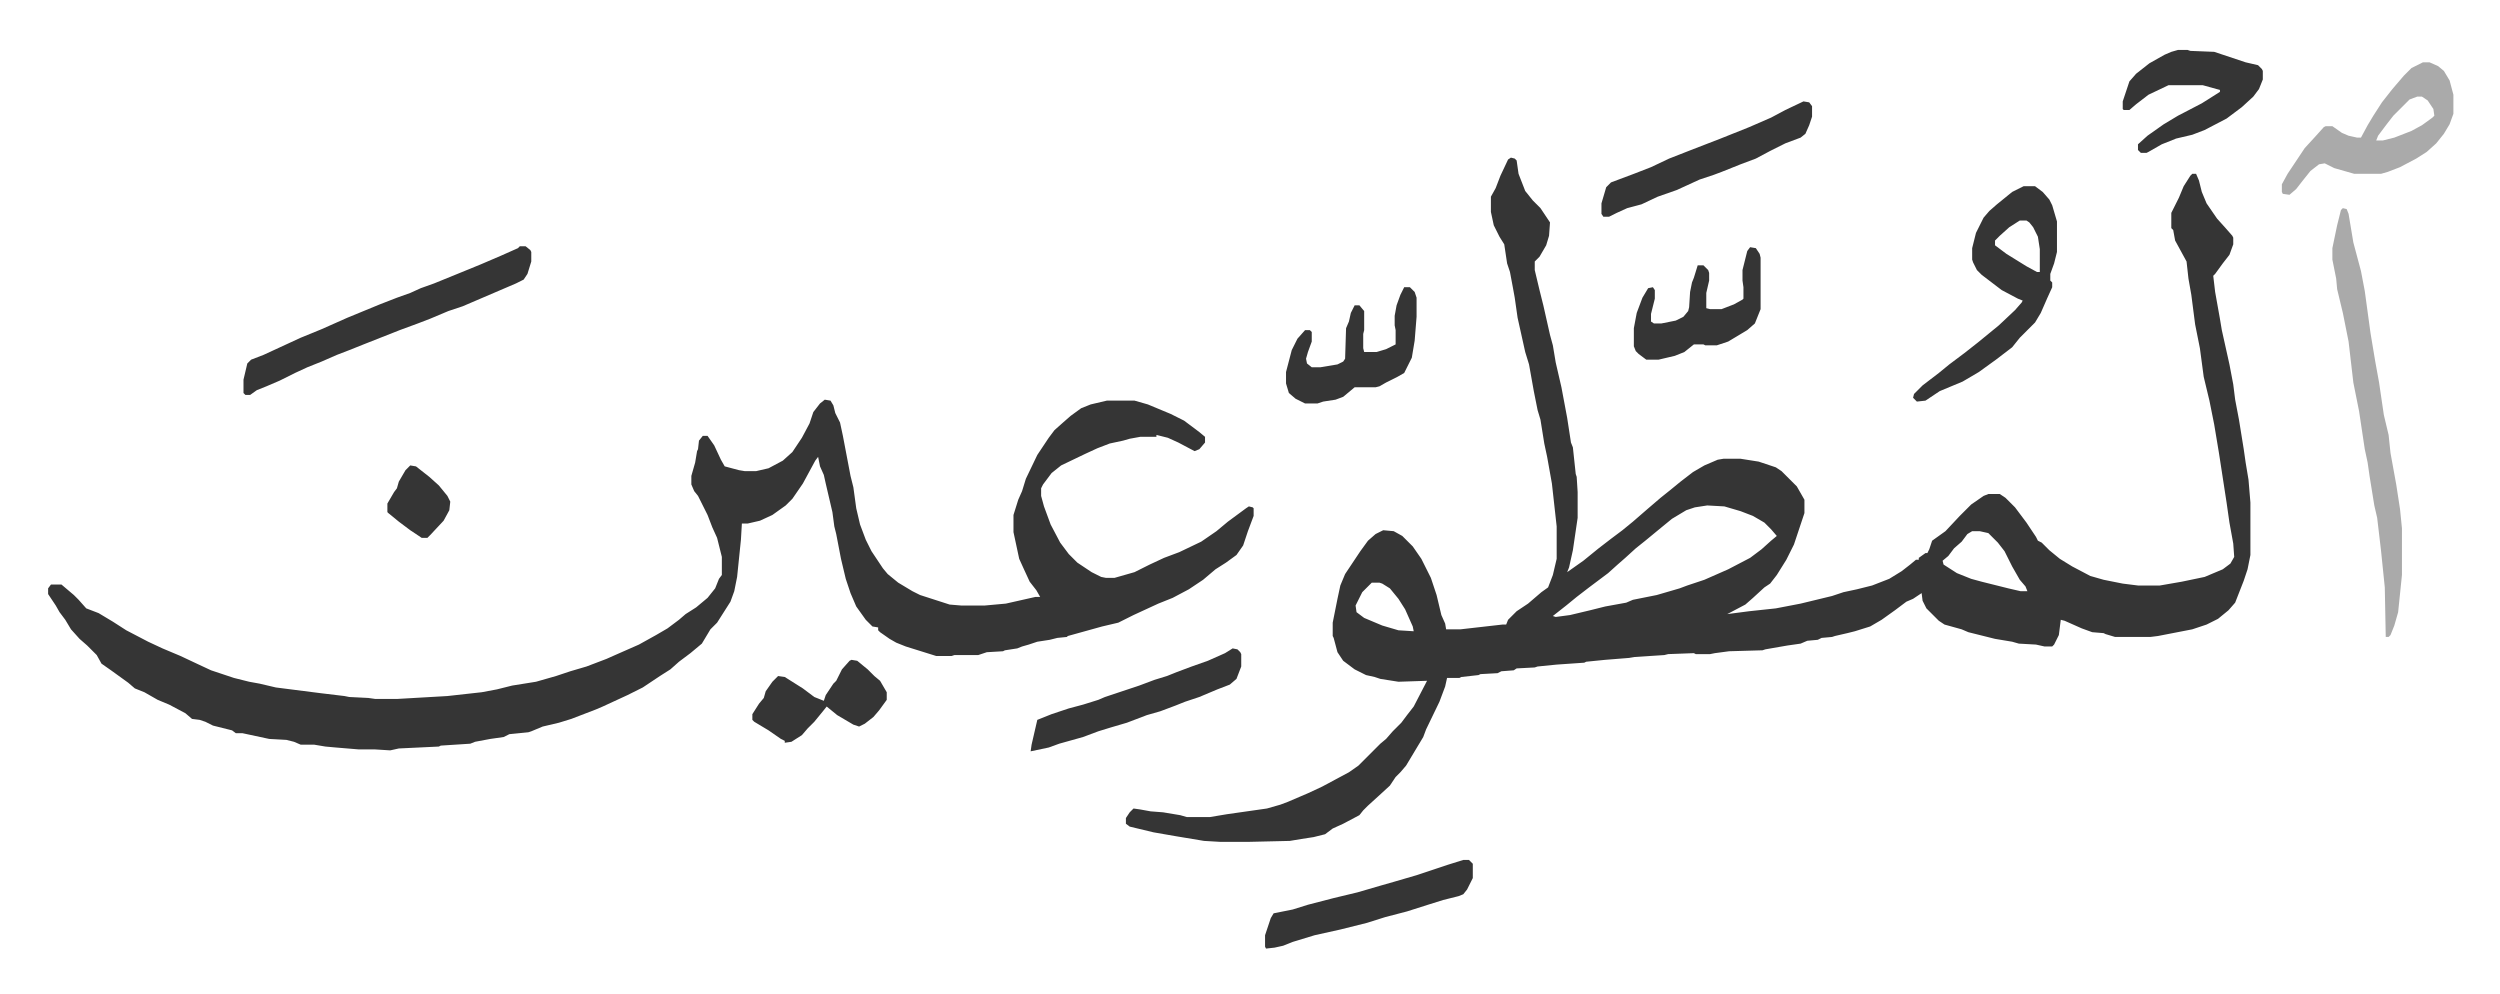 <svg xmlns="http://www.w3.org/2000/svg" viewBox="-50.5 294.6 2623.4 1043.4">
    <path fill="#353535" id="rule_normal" d="m1535 460 4 1 2 2 2 14 7 18 8 10 8 8 10 15-1 14-3 10-7 12-5 5v9l5 21 4 16 7 31 3 11 3 18 6 26 6 32 4 26 2 5 3 28 1 3 1 16v27l-5 34-4 18-2 5 17-12 16-13 13-10 12-9 11-9 15-13 14-12 10-8 11-9 13-10 12-7 14-6 6-1h18l19 3 18 6 6 4 16 16 8 14v14l-11 33-8 16-10 16-7 9-6 4-12 11-8 7-19 10 23-3 28-3 26-5 33-8 12-4 14-3 16-4 18-7 13-8 9-7 6-5h3v-2l7-5h2l2-4 3-9 14-10 15-16 12-12 13-9 5-2h12l6 4 10 10 12 16 10 15 2 4 4 2 8 8 11 9 13 8 19 10 14 4 20 4 16 2h23l23-4 24-5 19-8 8-6 4-7-1-14-4-22-3-21-4-26-4-26-5-30-5-25-6-25-4-30-5-25-4-31-3-17-2-18-6-11-6-11-2-11-2-2v-16l8-16 5-12 7-11 2-2h4l3 7 3 12 5 12 11 16 9 10 7 8 1 2v7l-4 11-7 9-8 11-2 2 2 17 5 28 2 12 8 36 4 21 2 16 4 21 5 31 2 14 3 18 2 24v55l-3 15-4 12-9 23-7 8-11 9-12 6-15 5-36 7-8 1h-37l-10-3-2-1-12-1-11-4-18-8-4-1-2 16-5 10-2 2h-8l-9-2-18-1-7-2-18-3-28-7-7-3-18-5-6-4-13-13-4-8-1-8-9 6-7 3-12 9-14 10-12 7-16 5-8 2-13 3-3 1-11 1-4 2-11 1-7 3-14 2-23 4-3 1-35 1-15 2-5 1h-15l-2-1-27 1-4 1-31 2-6 1-25 2-20 2-2 1-29 2-20 2-3 1-19 1-3 2-13 1-4 2-18 1-2 1-18 2-2 1h-13l-2 9-6 16-14 29-3 8-9 15-9 15-6 7-5 5-6 9-12 11-11 10-5 5-4 5-17 9-11 5-8 6-12 3-13 2-12 2-43 1h-30l-17-1-30-5-23-4-25-6-4-3v-6l4-6 4-4 7 1 11 2 13 1 18 3 7 2h24l18-3 42-6 14-4 8-3 21-9 15-7 28-15 10-7 23-23 6-5 7-8 9-9 6-8 7-9 14-27-30 1-19-3-6-2-9-2-12-6-12-9-6-9-4-15-1-2v-14l5-25 3-14 5-12 6-9 10-15 8-11 8-7 8-4 11 1 9 5 11 11 9 13 10 20 6 18 5 21 4 9 1 6h15l44-5h4l2-5 9-9 12-8 14-12 7-5 5-13 4-17v-34l-5-45-5-28-3-14-4-25-3-10-4-20-5-28-4-13-8-36-3-21-2-11-3-16-3-9-3-20-5-8-6-12-3-14v-16l5-9 5-13 8-17zm206 365-13 2-9 3-15 9-11 9-17 14-10 8-11 10-8 7-10 9-20 15-13 10-11 9-14 11 3 1 15-2 21-5 16-4 22-4 7-3 25-5 24-7 8-3 18-6 25-11 23-12 12-9 10-9 6-5-6-7-7-7-12-7-13-5-17-5zm278 27-5 3-6 8-8 7-6 8-6 5 1 4 14 9 15 6 11 3 12 3 16 4 13 3h7l-2-5-6-7-8-14-8-16-7-9-10-10-9-2zm-630 54-10 10-7 14 1 7 8 6 19 8 17 5 16 1-1-5-8-18-7-11-9-11-8-5-3-1zM815 714l6 1 3 5 2 8 5 10 3 14 8 42 3 12 3 22 4 17 6 16 6 12 12 18 5 6 11 9 15 9 8 4 31 10 12 1h25l22-2 31-7h5l-4-7-7-9-6-13-5-11-6-28v-18l5-16 4-9 4-13 12-25 6-9 6-9 6-8 9-8 8-7 11-8 10-4 17-4h29l14 4 24 10 14 7 16 12 6 5v6l-6 7-5 2-17-9-11-5-12-3v2h-17l-11 2-7 2-14 3-13 5-13 6-25 12-10 8-9 12-2 4v8l3 11 7 19 10 19 9 12 9 9 15 10 10 5 5 1h9l21-6 16-8 15-7 16-6 23-11 16-11 12-10 19-14 3-2 4 1 1 1v8l-6 16-5 15-7 10-11 8-11 7-13 11-15 10-17 9-15 6-26 12-16 8-17 4-18 5-18 5-1 1-10 1-8 2-13 2-9 3-7 2-5 2-13 2-2 1-17 1-9 3h-25l-3 1h-16l-32-10-10-4-7-4-10-7-2-2v-3l-6-1-7-7-10-14-6-14-5-15-5-21-5-26-2-8-2-15-7-30-2-9-4-9-2-10-3 4-13 24-11 16-7 7-14 10-13 6-13 3h-6l-1 17-4 39-3 15-4 11-14 22-7 7-9 15-12 10-12 9-9 8-11 7-18 12-16 8-26 12-7 3-13 5-13 5-13 4-17 4-12 5-3 1-20 2-6 3-14 2-16 3-5 2-31 2-2 1-42 2-9 2-16-1h-17l-24-2-11-1-12-2h-14l-7-3-8-2-18-1-28-6h-7l-4-3-20-5-8-4-6-2-8-1-7-6-17-9-12-5-14-8-10-4-7-6-18-13-10-7-5-9-10-10-8-7-9-10-6-10-6-8-4-7-8-12v-6l3-4h11l13 11 5 5 8 9 13 5 15 9 14 9 23 12 15 7 19 8 17 8 15 7 24 8 16 4 11 2 17 4 47 6 25 3 5 1 20 1 7 1h24l52-3 36-4 16-3 16-4 25-4 21-6 15-5 17-5 21-8 9-4 25-11 18-10 12-7 12-9 7-6 11-7 12-10 8-10 4-10 3-4v-19l-5-20-5-11-5-13-10-20-4-5-3-7v-9l4-14 2-12 1-2 1-9 4-5h5l7 10 7 15 4 7 15 4 6 1h12l13-3 15-8 10-9 10-15 8-15 4-12 7-9z"/>
    <path fill="#353535" id="rule_normal" d="M495 553h6l5 4 1 2v10l-4 13-4 6-8 4-7 3-28 12-21 9-15 5-19 8-13 5-19 7-38 15-15 6-13 5-16 7-15 6-13 6-16 8-14 6-10 4-7 5h-5l-2-2v-14l4-17 4-4 13-5 26-12 13-6 22-9 27-12 34-14 18-7 14-5 11-5 14-5 27-11 22-9 21-9 18-8zm1578-63h12l8 6 7 8 3 6 5 17v32l-3 12-4 11v7l2 2v5l-5 11-7 16-6 10-16 16-8 10-17 13-18 13-17 10-24 10-15 10-9 1-4-4 1-4 9-9 17-13 11-9 16-12 14-11 11-9 11-9 17-16 7-8 1-2-5-2-17-9-21-16-5-5-4-8-1-3v-12l4-16 8-16 6-7 8-7 16-13zm-4 36-11 7-10 9-5 5v5l12 9 21 13 11 6h3v-24l-2-13-5-10-4-5-3-2z"/>
    <path fill="#aaa" id="rule_hamzat_wasl" d="m2408 513 4 1 2 5 5 30 8 30 4 21 6 44 5 30 4 22 5 34 5 21 2 19 6 33 4 26 2 20v49l-4 39-4 14-4 10-2 2h-3l-1-52-4-39-4-34-3-13-5-31-2-14-3-14-6-40-6-30-5-43-3-15-3-15-6-25-1-11-4-20v-12l5-24 4-16zm84-153h7l9 4 6 5 6 10 4 15v20l-4 11-6 10-8 10-10 9-11 7-17 9-13 5-7 2h-28l-21-6-10-5-6 1-9 7-8 10-7 9-7 6-7-1-1-2v-8l6-11 18-27 11-12 9-10 2-1h7l10 7 7 3 9 2h4l7-13 6-10 9-14 11-14 12-14 8-8zm-6 36-8 3-17 17-7 9-9 12-2 5h7l12-3 18-7 11-6 11-8 2-2-1-7-6-9-6-4z"/>
    <path fill="#353535" id="rule_normal" d="m1842 401 6 1 3 4v11l-3 9-4 9-5 4-16 6-16 8-15 8-16 6-20 8-8 3-15 5-24 11-20 7-17 8-15 4-11 5-8 4h-6l-2-3v-11l5-17 5-5 24-9 18-7 19-9 23-9 31-12 30-12 23-10 15-8zm393-54h10l3 1 25 1 33 11 13 3 4 4 1 2v9l-4 10-6 8-12 11-16 12-23 12-13 5-17 4-15 6-14 8-2 1h-6l-3-3v-6l10-9 17-12 15-9 25-13 19-12v-2l-18-5h-36l-21 10-13 10-7 6h-6l-1-1v-8l7-21 7-8 14-11 16-9 7-3zm-750 850h6l4 4v15l-6 12-4 5-5 2-16 4-16 5-22 7-23 6-19 6-28 7-27 6-23 7-10 4-9 2-9 1-1-2v-12l6-18 3-5 20-4 16-5 27-7 25-6 24-7 14-4 24-7 21-7 12-4zm-242-222 5 1 3 3 1 2v13l-5 13-7 6-13 5-19 8-15 5-10 4-16 6-14 4-21 8-17 5-13 4-16 6-25 7-11 4-19 4 1-7 6-26 15-6 18-6 15-4 16-5 7-3 36-12 16-6 13-4 10-4 16-6 17-6 18-8zm180-379h6l5 5 2 6v20l-2 25-3 18-8 16-7 4-12 6-7 4-4 1h-22l-12 10-8 3-13 2-6 2h-13l-10-5-7-6-3-10v-12l6-23 6-12 8-9h5l2 2v10l-4 11-2 7 1 5 5 4h9l18-3 6-3 2-3 1-32 3-7 2-9 4-8h5l5 6v20l-1 4v15l1 4h13l10-3 10-5v-15l-1-5v-10l2-11 4-11zm363-42 6 1 4 6 1 4v54l-6 15-8 7-20 12-12 4h-12l-2-1h-10l-10 8-10 4-17 4h-13l-8-6-3-3-2-5v-19l3-16 6-16 6-10 5-1 2 3v9l-4 16v8l3 2h8l15-3 8-4 5-6 1-4 1-16 2-10 2-5 4-13h6l5 5 1 3v8l-3 13v16l4 1h12l13-5 9-5 1-1v-12l-1-7v-11l5-20zM843 987l6 1 11 9 7 7 6 5 7 12v8l-8 11-6 7-9 7-6 3-6-2-17-10-11-9-4 5-9 11-7 7-6 7-11 7-7 1v-2l-4-2-13-9-15-9-2-2v-6l7-11 5-6 2-7 7-10 5-5 1-1 7 1 19 12 12 9 10 4 2-6 8-12 3-3 6-12 8-9zM380 783l6 1 14 11 10 9 9 11 3 6-1 9-6 11-14 15-3 3h-6l-12-8-12-9-11-9-1-1v-9l7-12 3-4 2-7 7-12z"/>
</svg>
